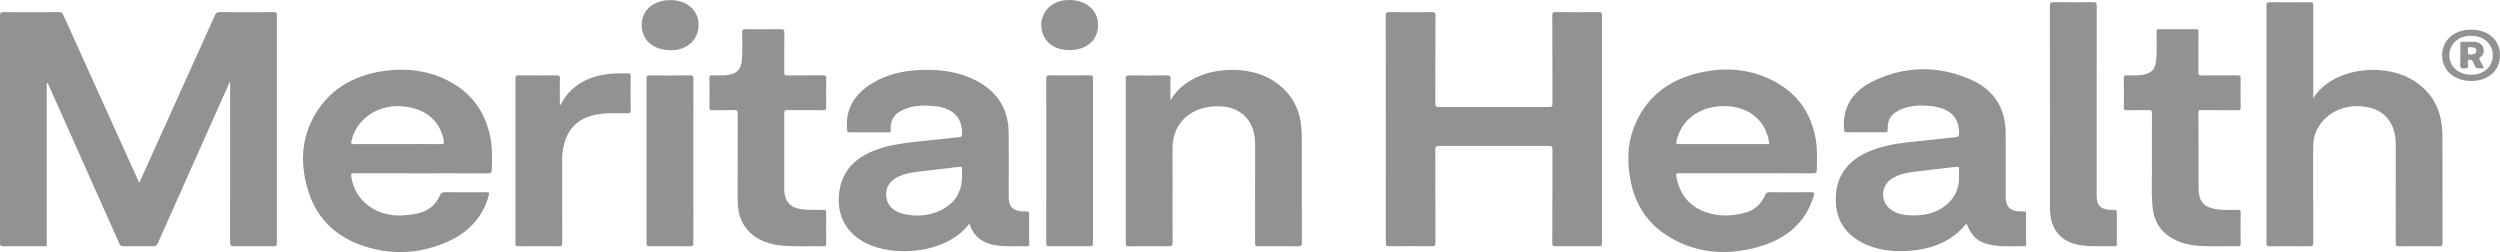 <svg xmlns="http://www.w3.org/2000/svg" width="238" height="24" viewBox="0 0 238 24" fill="none"><path d="M21.866 7.826C21.573 8.476 21.281 9.127 20.988 9.778C18.999 14.231 17.012 18.684 15.028 23.139C14.926 23.369 14.806 23.452 14.529 23.447C13.613 23.429 12.696 23.434 11.779 23.447C11.559 23.45 11.455 23.395 11.369 23.201C9.122 18.152 6.87 13.106 4.612 8.061C4.582 7.984 4.525 7.917 4.45 7.872V8.194C4.45 13.146 4.45 18.098 4.45 23.05C4.45 23.487 4.517 23.437 4.032 23.437C2.795 23.437 1.557 23.432 0.319 23.443C0.078 23.443 0 23.398 0 23.164C0.008 15.928 0.009 8.691 0.001 1.453C0.001 1.216 0.072 1.152 0.333 1.156C2.089 1.166 3.846 1.166 5.601 1.156C5.844 1.156 5.939 1.232 6.026 1.426C8.395 6.677 10.769 11.925 13.147 17.171C13.177 17.234 13.21 17.296 13.261 17.396L14.76 14.082C16.664 9.868 18.567 5.653 20.469 1.438C20.559 1.238 20.661 1.152 20.919 1.154C22.631 1.168 24.343 1.168 26.055 1.154C26.311 1.154 26.36 1.219 26.36 1.439C26.354 8.677 26.354 15.914 26.36 23.152C26.36 23.393 26.284 23.448 26.029 23.445C24.781 23.434 23.532 23.431 22.285 23.445C21.99 23.449 21.903 23.388 21.903 23.107C21.914 18.126 21.916 13.144 21.911 8.16V7.836L21.866 7.826Z" fill="#929292"></path><path d="M131.929 12.312C131.929 8.703 131.927 5.094 131.922 1.485C131.922 1.225 131.983 1.15 132.281 1.154C133.628 1.171 134.976 1.167 136.326 1.154C136.58 1.154 136.657 1.206 136.657 1.447C136.647 4.254 136.657 7.06 136.643 9.867C136.643 10.138 136.721 10.19 137.005 10.189C140.484 10.18 143.963 10.18 147.443 10.189C147.75 10.189 147.793 10.106 147.792 9.857C147.782 7.06 147.792 4.263 147.779 1.466C147.779 1.221 147.838 1.148 148.119 1.151C149.477 1.166 150.837 1.164 152.195 1.151C152.438 1.151 152.509 1.199 152.509 1.43C152.501 8.678 152.501 15.925 152.509 23.173C152.509 23.382 152.449 23.442 152.216 23.44C150.846 23.431 149.476 23.431 148.106 23.44C147.847 23.44 147.778 23.38 147.779 23.145C147.789 20.168 147.779 17.19 147.793 14.213C147.793 13.94 147.712 13.892 147.431 13.893C143.952 13.902 140.473 13.902 136.994 13.893C136.688 13.893 136.643 13.974 136.644 14.225C136.654 17.192 136.644 20.159 136.656 23.126C136.656 23.367 136.605 23.447 136.319 23.443C134.983 23.428 133.646 23.428 132.31 23.443C132.017 23.443 131.924 23.39 131.926 23.105C131.934 19.509 131.929 15.91 131.929 12.312Z" fill="#929292"></path><path d="M220.215 9.356C222.061 6.446 226.667 6.031 229.312 7.412C231.13 8.361 232.125 9.815 232.423 11.683C232.497 12.219 232.529 12.76 232.519 13.301C232.525 16.57 232.519 19.837 232.53 23.106C232.53 23.391 232.438 23.45 232.143 23.446C230.896 23.432 229.648 23.432 228.399 23.446C228.129 23.446 228.073 23.373 228.074 23.145C228.082 20.058 228.083 16.97 228.078 13.882C228.078 13.309 228.03 12.741 227.819 12.195C227.34 10.956 226.373 10.283 224.938 10.13C222.775 9.899 220.823 11.116 220.324 13.028C220.242 13.381 220.205 13.742 220.214 14.102C220.214 17.1 220.209 20.098 220.224 23.095C220.224 23.396 220.129 23.453 219.82 23.449C218.572 23.433 217.323 23.436 216.075 23.449C215.819 23.449 215.769 23.382 215.769 23.163C215.775 15.613 215.775 8.064 215.769 0.515C215.769 0.283 215.83 0.214 216.095 0.214C217.354 0.226 218.614 0.226 219.874 0.214C220.144 0.214 220.225 0.27 220.225 0.524C220.214 3.331 220.218 6.138 220.218 8.945L220.215 9.356Z" fill="#929292"></path><path d="M111.427 9.56C113.23 6.386 118.308 5.934 121.06 7.591C122.717 8.59 123.606 10.016 123.854 11.791C123.914 12.279 123.939 12.77 123.931 13.261C123.931 16.548 123.927 19.836 123.939 23.123C123.939 23.399 123.852 23.45 123.571 23.447C122.312 23.433 121.052 23.435 119.792 23.447C119.542 23.447 119.481 23.387 119.482 23.161C119.49 20.064 119.486 16.967 119.488 13.87C119.488 13.316 119.438 12.77 119.25 12.24C118.781 10.92 117.63 10.152 116.074 10.116C113.44 10.056 111.628 11.664 111.625 14.08C111.62 17.087 111.622 20.094 111.631 23.101C111.631 23.373 111.56 23.453 111.251 23.449C109.992 23.432 108.732 23.437 107.472 23.449C107.246 23.449 107.172 23.399 107.172 23.184C107.179 17.942 107.179 12.7 107.172 7.459C107.172 7.234 107.239 7.173 107.486 7.176C108.7 7.188 109.915 7.188 111.133 7.176C111.363 7.176 111.435 7.23 111.43 7.442C111.415 8.053 111.425 8.665 111.425 9.276L111.427 9.56Z" fill="#929292"></path><path d="M74.662 14.508C74.662 15.661 74.662 16.814 74.662 17.966C74.658 18.136 74.669 18.306 74.693 18.475C74.865 19.449 75.497 19.904 76.788 19.966C77.327 19.993 77.87 19.984 78.41 19.977C78.59 19.977 78.655 20.012 78.654 20.188C78.644 21.2 78.644 22.213 78.654 23.225C78.654 23.397 78.6 23.447 78.413 23.443C77.165 23.423 75.916 23.494 74.671 23.404C73.285 23.303 72.031 22.899 71.142 21.867C70.412 21.023 70.227 20.017 70.224 18.979C70.216 16.263 70.218 13.547 70.228 10.83C70.228 10.569 70.178 10.469 69.856 10.478C69.173 10.503 68.487 10.478 67.801 10.49C67.596 10.493 67.536 10.439 67.54 10.254C67.55 9.312 67.55 8.37 67.54 7.427C67.54 7.238 67.587 7.162 67.815 7.171C68.201 7.188 68.588 7.182 68.974 7.165C70.055 7.118 70.555 6.671 70.631 5.693C70.698 4.822 70.657 3.95 70.655 3.079C70.655 2.843 70.722 2.777 70.987 2.777C72.102 2.791 73.217 2.793 74.332 2.777C74.619 2.774 74.672 2.86 74.67 3.099C74.657 4.372 74.67 5.645 74.658 6.918C74.658 7.132 74.724 7.183 74.951 7.18C76.088 7.17 77.226 7.18 78.364 7.171C78.594 7.171 78.66 7.222 78.657 7.435C78.643 8.366 78.643 9.299 78.657 10.231C78.657 10.448 78.585 10.491 78.361 10.489C77.223 10.479 76.086 10.489 74.948 10.48C74.712 10.48 74.656 10.54 74.658 10.748C74.668 12.002 74.662 13.255 74.662 14.508Z" fill="#929292"></path><path d="M204.86 15.273C204.86 13.555 204.856 12.153 204.865 10.749C204.865 10.543 204.811 10.475 204.574 10.48C203.868 10.495 203.161 10.48 202.453 10.489C202.258 10.492 202.187 10.456 202.187 10.262C202.199 9.31 202.199 8.358 202.187 7.406C202.187 7.221 202.242 7.171 202.447 7.171C202.953 7.171 203.461 7.211 203.966 7.124C204.782 6.982 205.13 6.661 205.243 5.914C205.371 5.056 205.283 4.193 205.309 3.332C205.316 3.212 205.316 3.091 205.309 2.971C205.296 2.829 205.352 2.781 205.513 2.782C206.707 2.787 207.9 2.79 209.094 2.782C209.336 2.782 209.293 2.913 209.293 3.037C209.293 4.329 209.299 5.622 209.288 6.915C209.288 7.12 209.334 7.186 209.573 7.183C210.71 7.171 211.848 7.183 212.985 7.173C213.215 7.173 213.317 7.201 213.311 7.444C213.295 8.376 213.298 9.308 213.311 10.24C213.311 10.438 213.251 10.493 213.033 10.491C211.874 10.481 210.712 10.487 209.554 10.484C209.398 10.484 209.289 10.479 209.289 10.68C209.3 13.165 209.299 15.651 209.309 18.136C209.318 18.336 209.351 18.534 209.405 18.728C209.594 19.52 210.246 19.801 211.032 19.923C211.69 20.025 212.354 19.976 213.016 19.975C213.245 19.975 213.313 20.027 213.311 20.239C213.298 21.211 213.298 22.183 213.311 23.155C213.311 23.372 213.266 23.452 213.006 23.446C211.781 23.419 210.552 23.488 209.331 23.406C208.138 23.325 207.042 22.995 206.148 22.23C205.353 21.546 205.021 20.664 204.925 19.706C204.768 18.126 204.905 16.541 204.86 15.273Z" fill="#929292"></path><path d="M199.602 9.679C199.602 12.667 199.602 15.655 199.602 18.642C199.602 19.59 200.021 19.974 201.06 19.98C201.521 19.983 201.524 19.983 201.521 20.413C201.521 21.345 201.521 22.277 201.521 23.209C201.521 23.336 201.534 23.451 201.328 23.442C200.267 23.413 199.206 23.502 198.154 23.356C196.523 23.128 195.511 22.218 195.241 20.732C195.184 20.415 195.156 20.095 195.156 19.774C195.156 13.368 195.154 6.962 195.15 0.555C195.15 0.284 195.216 0.204 195.527 0.208C196.763 0.225 198 0.223 199.24 0.208C199.523 0.205 199.609 0.258 199.608 0.534C199.597 3.585 199.602 6.632 199.602 9.679Z" fill="#929292"></path><path d="M53.359 10.005C53.64 9.477 53.948 8.987 54.388 8.578C55.592 7.456 57.099 7.02 58.782 6.988C59.113 6.981 59.445 7.001 59.776 6.982C60.007 6.968 60.041 7.05 60.041 7.236C60.033 8.328 60.027 9.421 60.045 10.513C60.049 10.758 59.951 10.78 59.725 10.781C58.942 10.787 58.159 10.746 57.377 10.825C55.224 11.043 53.989 12.069 53.597 14.194C53.535 14.581 53.508 14.972 53.518 15.362C53.518 17.948 53.513 20.534 53.526 23.12C53.526 23.392 53.445 23.45 53.16 23.447C51.9 23.432 50.64 23.434 49.38 23.447C49.132 23.447 49.069 23.391 49.069 23.164C49.077 17.933 49.077 12.702 49.069 7.47C49.069 7.233 49.136 7.168 49.396 7.172C50.599 7.185 51.803 7.185 53.007 7.172C53.242 7.172 53.304 7.232 53.301 7.441C53.288 8.193 53.294 8.947 53.301 9.696C53.301 9.789 53.266 9.89 53.359 10.005Z" fill="#929292"></path><path d="M66.002 15.319C66.002 17.926 65.998 20.532 66.009 23.138C66.009 23.392 65.93 23.45 65.659 23.447C64.389 23.432 63.118 23.435 61.849 23.447C61.615 23.447 61.556 23.387 61.556 23.177C61.562 17.934 61.562 12.693 61.556 7.452C61.556 7.217 61.636 7.174 61.875 7.176C63.145 7.186 64.415 7.188 65.685 7.176C65.95 7.176 66.009 7.245 66.009 7.477C65.999 10.087 66.002 12.703 66.002 15.319Z" fill="#929292"></path><path d="M99.606 15.288C99.606 12.692 99.611 10.096 99.599 7.5C99.599 7.235 99.665 7.166 99.961 7.17C101.231 7.186 102.501 7.181 103.771 7.17C103.982 7.17 104.052 7.213 104.052 7.417C104.046 12.678 104.046 17.94 104.052 23.202C104.052 23.382 104.002 23.443 103.795 23.44C102.492 23.431 101.188 23.431 99.883 23.44C99.635 23.44 99.6 23.357 99.601 23.161C99.607 20.539 99.609 17.915 99.606 15.288Z" fill="#929292"></path><path d="M101.824 4.77C100.2 4.77 99.146 3.817 99.126 2.371C99.111 1.292 99.973 -0.045 101.901 0.001C103.44 0.038 104.53 0.99 104.534 2.381C104.54 3.807 103.446 4.771 101.824 4.77Z" fill="#929292"></path><path d="M63.785 4.77C62.188 4.77 61.091 3.806 61.087 2.398C61.082 0.972 62.194 0.008 63.836 0.008C65.398 0.008 66.516 0.992 66.504 2.385C66.491 3.873 65.288 4.84 63.785 4.77Z" fill="#929292"></path><path d="M97.977 20.338C97.977 20.153 97.893 20.113 97.72 20.128C97.642 20.132 97.565 20.132 97.487 20.128C96.504 20.121 96.079 19.752 96.029 18.863C96.024 18.783 96.029 18.703 96.029 18.622C96.029 16.637 96.042 14.652 96.029 12.668C96.009 10.165 94.748 8.375 92.222 7.348C90.782 6.762 89.254 6.606 87.695 6.66C86.049 6.72 84.483 7.057 83.092 7.89C81.349 8.932 80.465 10.383 80.644 12.31C80.656 12.442 80.616 12.596 80.868 12.595C82.128 12.588 83.387 12.591 84.647 12.595C84.78 12.595 84.804 12.56 84.795 12.438C84.718 11.383 85.173 10.729 86.254 10.337C87.151 10.012 88.082 10.008 89.025 10.111C90.748 10.301 91.61 11.196 91.598 12.767C91.598 12.951 91.547 13.032 91.336 13.053C90.163 13.174 88.991 13.302 87.819 13.427C86.57 13.559 85.322 13.685 84.113 14.029C81.341 14.816 79.932 16.413 79.851 18.873C79.784 20.927 80.884 22.539 82.901 23.352C85.615 24.446 90.247 24.036 92.29 21.277C92.307 21.32 92.322 21.354 92.333 21.389C92.713 22.552 93.593 23.182 94.89 23.366C95.856 23.503 96.83 23.42 97.8 23.445C97.988 23.451 97.978 23.343 97.978 23.228C97.972 22.262 97.968 21.3 97.977 20.338ZM91.591 16.134C91.578 16.281 91.576 16.427 91.586 16.574C91.626 18.103 91.055 19.276 89.603 19.991C88.427 20.571 87.167 20.671 85.884 20.331C84.956 20.086 84.42 19.454 84.359 18.634C84.298 17.815 84.727 17.179 85.597 16.784C86.322 16.455 87.111 16.377 87.899 16.288C89.026 16.16 90.153 16.028 91.28 15.886C91.518 15.855 91.624 15.891 91.591 16.134Z" fill="#929292"></path><path d="M192.884 23.179C192.889 22.295 192.889 21.413 192.884 20.532C192.884 20.069 192.943 20.133 192.447 20.13C191.415 20.125 191.002 19.773 190.94 18.84C190.934 18.75 190.94 18.66 190.94 18.57C190.94 16.582 190.953 14.599 190.937 12.614C190.919 10.36 189.886 8.581 187.638 7.585C184.591 6.237 181.459 6.251 178.438 7.668C176.417 8.616 175.374 10.175 175.548 12.307C175.565 12.515 175.621 12.599 175.876 12.596C177.058 12.583 178.24 12.585 179.421 12.596C179.643 12.596 179.714 12.565 179.704 12.34C179.662 11.33 180.102 10.736 181.142 10.344C181.95 10.039 182.795 10.015 183.648 10.079C183.923 10.1 184.196 10.141 184.463 10.203C185.875 10.528 186.519 11.354 186.505 12.774C186.505 12.972 186.429 13.032 186.232 13.052C185.059 13.173 183.888 13.302 182.715 13.426C181.346 13.57 179.975 13.707 178.67 14.139C177.271 14.6 176.084 15.303 175.37 16.537C174.874 17.394 174.727 18.32 174.774 19.274C174.854 20.935 175.636 22.229 177.241 23.079C178.513 23.755 179.907 23.955 181.352 23.897C183.708 23.802 185.745 23.096 187.201 21.276C187.781 22.661 188.408 23.165 189.919 23.378C190.848 23.509 191.794 23.426 192.731 23.438C192.953 23.443 192.883 23.283 192.884 23.179ZM185.438 19.372C184.425 20.291 183.154 20.571 181.766 20.496C181.118 20.461 180.502 20.327 179.986 19.934C178.974 19.163 179.04 17.682 180.123 16.994C180.834 16.542 181.661 16.42 182.493 16.321C183.687 16.178 184.879 16.037 186.069 15.899C186.5 15.848 186.5 15.849 186.5 16.23V16.691C186.543 17.687 186.259 18.626 185.438 19.372Z" fill="#929292"></path><path d="M46.634 12.842C46.104 10.493 44.758 8.672 42.391 7.549C40.569 6.688 38.607 6.471 36.601 6.748C33.485 7.18 31.148 8.67 29.792 11.262C28.588 13.562 28.615 15.985 29.414 18.384C30.179 20.681 31.784 22.375 34.254 23.289C37.071 24.332 39.89 24.218 42.615 23.009C44.666 22.099 45.992 20.607 46.54 18.572C46.598 18.357 46.568 18.297 46.314 18.299C45.01 18.309 43.707 18.313 42.402 18.296C42.111 18.291 41.98 18.373 41.875 18.613C41.465 19.556 40.715 20.145 39.607 20.352C39.25 20.416 38.89 20.464 38.528 20.494C35.913 20.735 33.743 19.143 33.438 16.774C33.407 16.533 33.478 16.493 33.723 16.494C35.844 16.503 37.966 16.499 40.088 16.499C42.197 16.499 44.307 16.492 46.417 16.507C46.725 16.507 46.802 16.419 46.814 16.163C46.859 15.053 46.878 13.941 46.634 12.842ZM41.951 13.72C40.582 13.707 39.212 13.714 37.84 13.714C36.46 13.714 35.079 13.708 33.699 13.719C33.447 13.719 33.408 13.65 33.452 13.444C33.916 11.254 36.131 9.822 38.572 10.144C40.627 10.416 41.911 11.559 42.254 13.403C42.303 13.65 42.237 13.723 41.951 13.72Z" fill="#929292"></path><path d="M172.837 13.146C172.403 10.809 171.174 8.938 168.888 7.728C166.824 6.635 164.567 6.391 162.265 6.824C158.905 7.46 156.602 9.28 155.502 12.252C154.914 13.838 154.912 15.486 155.215 17.124C155.639 19.419 156.817 21.324 158.994 22.607C161.584 24.136 164.407 24.328 167.312 23.53C170.057 22.776 171.929 21.189 172.676 18.611C172.753 18.344 172.687 18.293 172.401 18.296C171.098 18.308 169.795 18.306 168.489 18.296C168.263 18.296 168.144 18.342 168.052 18.549C167.72 19.296 167.208 19.907 166.328 20.187C165.218 20.539 164.085 20.624 162.946 20.356C160.915 19.88 159.859 18.516 159.577 16.721C159.539 16.48 159.682 16.494 159.859 16.494C161.98 16.496 164.101 16.496 166.22 16.494C168.341 16.494 170.463 16.486 172.582 16.501C172.887 16.501 172.957 16.408 172.962 16.166C172.98 15.163 173.024 14.152 172.837 13.146ZM168.162 13.713C166.772 13.715 165.381 13.715 163.99 13.713C162.598 13.713 161.205 13.708 159.818 13.716C159.611 13.716 159.544 13.676 159.587 13.482C160.396 9.786 164.924 9.393 166.961 10.983C167.827 11.659 168.24 12.535 168.415 13.533C168.458 13.779 168.286 13.712 168.162 13.713Z" fill="#929292"></path><path d="M235.246 2.826C233.622 2.826 232.486 3.834 232.489 5.268C232.493 6.703 233.643 7.706 235.262 7.708C236.881 7.711 238 6.705 238 5.255C238 3.805 236.893 2.825 235.246 2.826ZM235.262 7.116C234.02 7.104 233.172 6.333 233.184 5.232C233.197 4.147 234.067 3.394 235.289 3.408C236.496 3.423 237.332 4.207 237.315 5.305C237.302 6.366 236.435 7.126 235.262 7.116Z" fill="#929292"></path><path d="M236.071 5.693C236.021 5.595 236.005 5.528 236.123 5.443C236.471 5.195 236.521 4.86 236.388 4.498C236.27 4.181 235.934 3.988 235.503 3.98C235.162 3.973 234.819 3.989 234.478 3.975C234.279 3.966 234.213 4.019 234.218 4.207C234.231 4.878 234.237 5.548 234.218 6.219C234.211 6.46 234.298 6.501 234.55 6.516C234.891 6.536 235.004 6.436 234.947 6.141C234.935 6.061 234.935 5.979 234.947 5.899C234.956 5.83 234.894 5.719 235.024 5.702C235.128 5.687 235.255 5.653 235.337 5.736C235.396 5.809 235.441 5.89 235.47 5.977C235.711 6.519 235.709 6.519 236.345 6.506C236.376 6.506 236.407 6.498 236.468 6.489C236.328 6.216 236.202 5.954 236.071 5.693ZM235.23 5.189C234.882 5.219 234.935 5.03 234.948 4.767C234.957 4.682 234.844 4.458 235.213 4.486C235.602 4.516 235.744 4.582 235.744 4.832C235.744 5.081 235.606 5.156 235.23 5.189Z" fill="#929292"></path></svg>